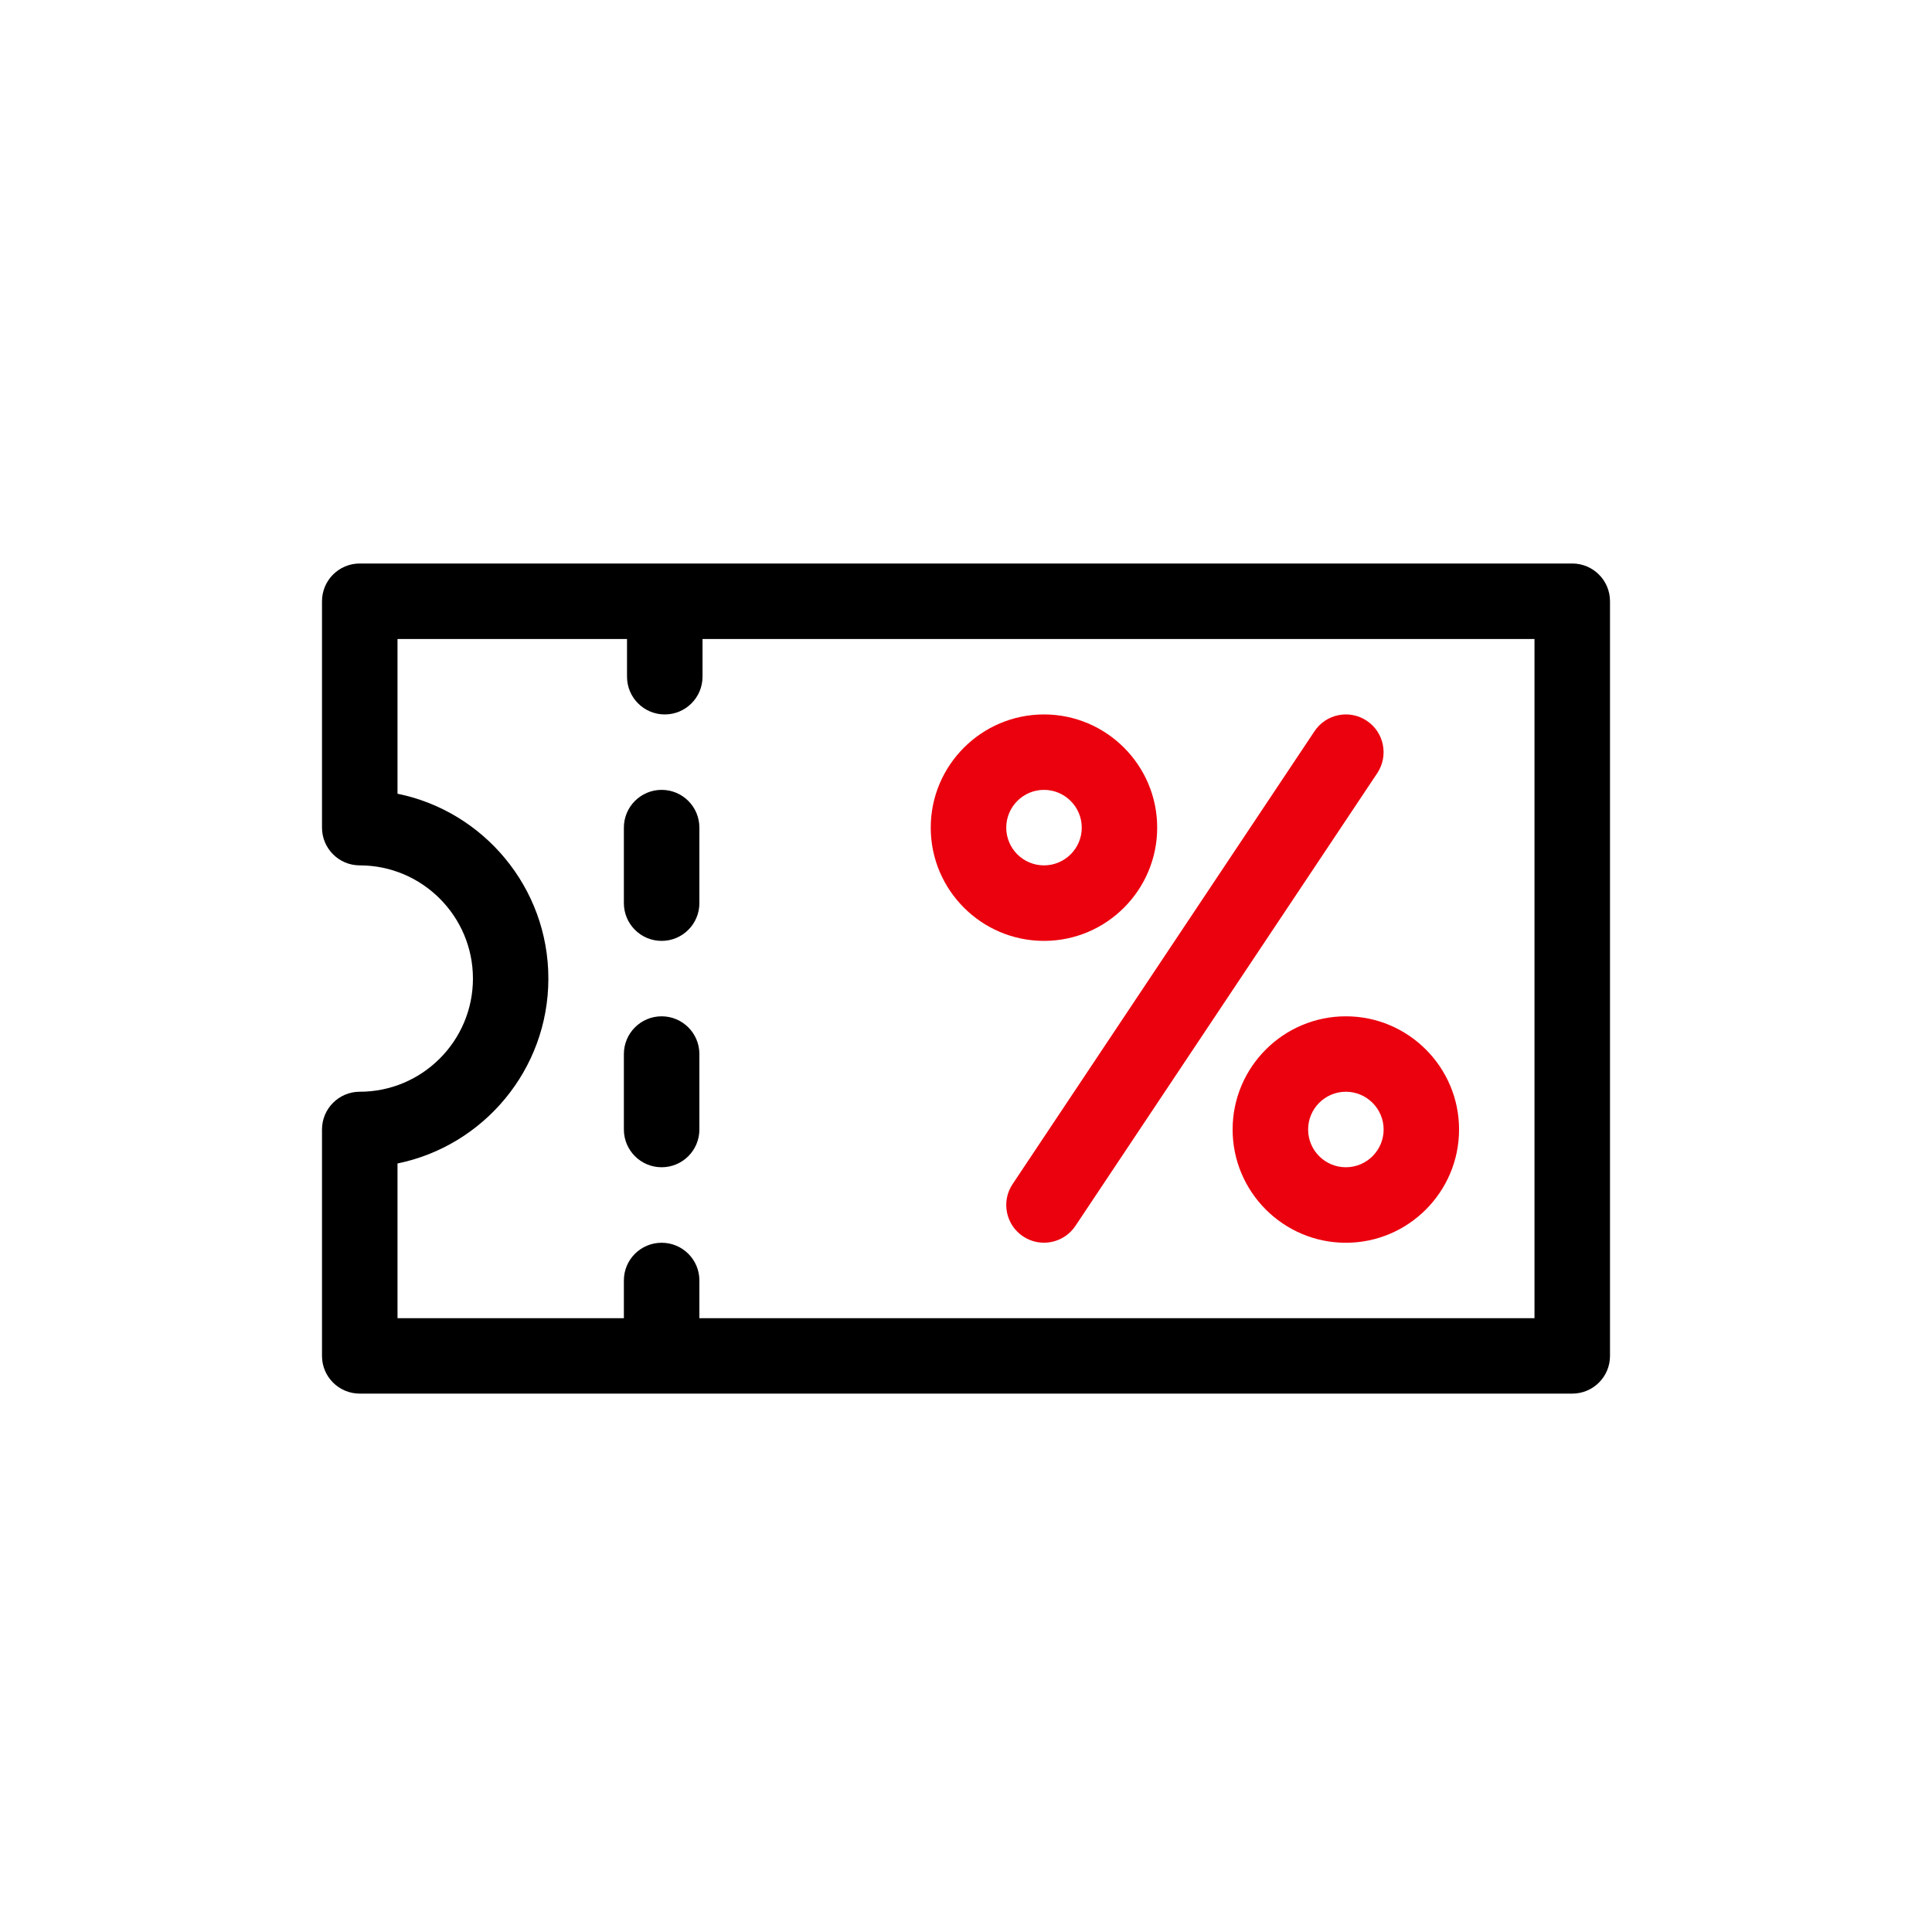 <svg width="24" height="24" viewBox="0 0 24 24" fill="none" xmlns="http://www.w3.org/2000/svg">
<g clip-path="url(#clip0_5302_80924)">
<path d="M12.969 8.875C12.193 8.875 11.562 9.506 11.562 10.281C11.562 11.057 12.193 11.688 12.969 11.688C13.744 11.688 14.375 11.057 14.375 10.281C14.375 9.506 13.744 8.875 12.969 8.875ZM12.969 10.75C12.71 10.75 12.5 10.54 12.5 10.281C12.5 10.023 12.71 9.812 12.969 9.812C13.227 9.812 13.438 10.023 13.438 10.281C13.438 10.54 13.227 10.75 12.969 10.75Z" fill="#EB000E"/>
<path d="M16.719 12.625C15.943 12.625 15.312 13.256 15.312 14.031C15.312 14.807 15.943 15.438 16.719 15.438C17.494 15.438 18.125 14.807 18.125 14.031C18.125 13.256 17.494 12.625 16.719 12.625ZM16.719 14.5C16.46 14.5 16.25 14.29 16.25 14.031C16.25 13.773 16.46 13.562 16.719 13.562C16.977 13.562 17.188 13.773 17.188 14.031C17.188 14.29 16.977 14.5 16.719 14.5Z" fill="#EB000E"/>
<path d="M16.979 8.954C16.764 8.81 16.472 8.868 16.329 9.084L12.579 14.709C12.435 14.924 12.493 15.215 12.709 15.359C12.924 15.502 13.215 15.444 13.359 15.229L17.109 9.604C17.252 9.388 17.194 9.097 16.979 8.954Z" fill="#EB000E"/>
<path d="M19.531 7H4.469C4.21 7 4 7.21 4 7.469V10.281C4 10.54 4.21 10.75 4.469 10.75C5.244 10.75 5.875 11.381 5.875 12.156C5.875 12.932 5.244 13.562 4.469 13.562C4.21 13.562 4 13.772 4 14.031V16.844C4 17.103 4.21 17.312 4.469 17.312H19.531C19.79 17.312 20 17.103 20 16.844V7.469C20 7.21 19.79 7 19.531 7ZM19.062 16.375H8.688V15.906C8.688 15.647 8.478 15.438 8.219 15.438C7.96 15.438 7.75 15.647 7.75 15.906V16.375H4.938V14.453C6.006 14.235 6.812 13.288 6.812 12.156C6.812 11.024 6.006 10.077 4.938 9.86V7.938H7.789V8.406C7.789 8.665 7.999 8.875 8.258 8.875C8.517 8.875 8.727 8.665 8.727 8.406V7.938H19.062V16.375Z" fill="black"/>
<path d="M8.219 12.625C7.96 12.625 7.75 12.835 7.75 13.094V14.031C7.75 14.29 7.96 14.5 8.219 14.5C8.478 14.5 8.688 14.29 8.688 14.031V13.094C8.688 12.835 8.478 12.625 8.219 12.625Z" fill="black"/>
<path d="M8.219 9.812C7.96 9.812 7.75 10.022 7.75 10.281V11.219C7.75 11.478 7.96 11.688 8.219 11.688C8.478 11.688 8.688 11.478 8.688 11.219V10.281C8.688 10.022 8.478 9.812 8.219 9.812Z" fill="black"/>
</g>
<defs>
<clipPath id="clip0_5302_80924">
<rect width="24" height="24" fill="white"/>
</clipPath>
</defs>
</svg>
